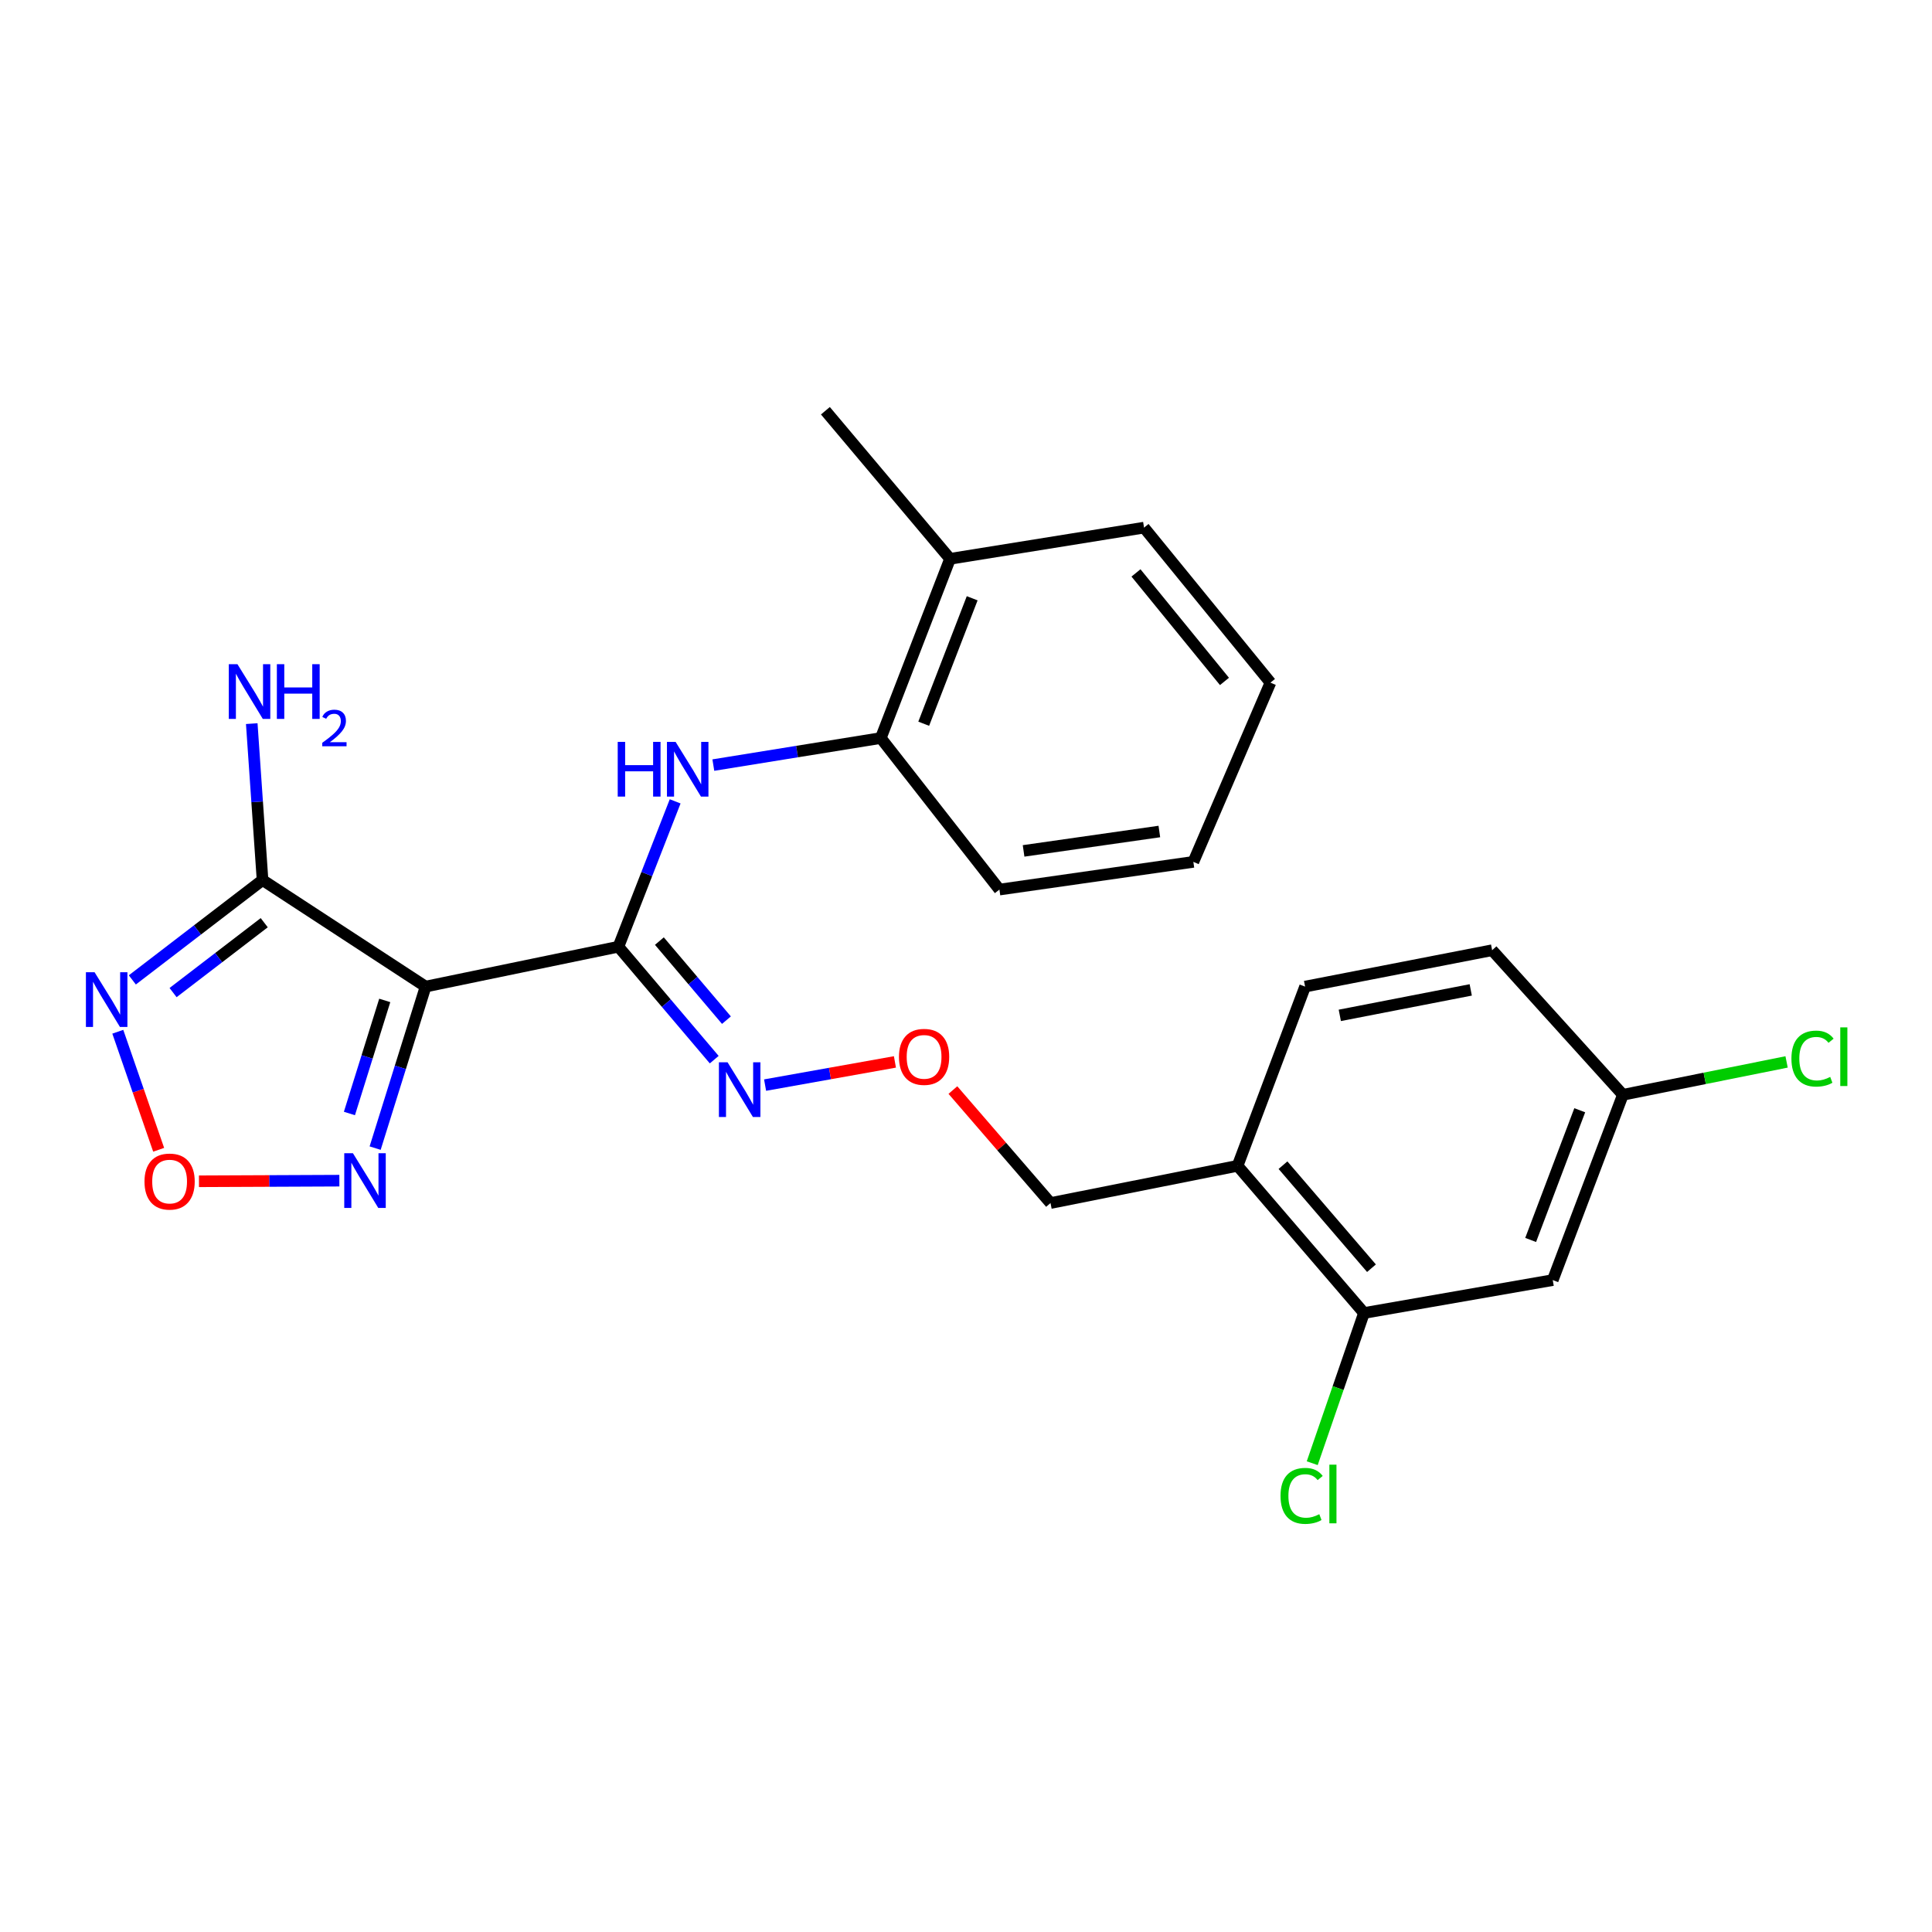 <?xml version='1.0' encoding='iso-8859-1'?>
<svg version='1.1' baseProfile='full'
              xmlns='http://www.w3.org/2000/svg'
                      xmlns:rdkit='http://www.rdkit.org/xml'
                      xmlns:xlink='http://www.w3.org/1999/xlink'
                  xml:space='preserve'
width='1000px' height='1000px' viewBox='0 0 1000 1000'>
<!-- END OF HEADER -->
<rect style='opacity:1.0;fill:#FFFFFF;stroke:none' width='1000' height='1000' x='0' y='0'> </rect>
<path class='bond-0' d='M 220.291,510.66 L 320.093,490.014' style='fill:none;fill-rule:evenodd;stroke:#000000;stroke-width:6px;stroke-linecap:butt;stroke-linejoin:miter;stroke-opacity:1' />
<path class='bond-1' d='M 220.291,510.66 L 135.89,455.51' style='fill:none;fill-rule:evenodd;stroke:#000000;stroke-width:6px;stroke-linecap:butt;stroke-linejoin:miter;stroke-opacity:1' />
<path class='bond-3' d='M 220.291,510.66 L 207.231,552.463' style='fill:none;fill-rule:evenodd;stroke:#000000;stroke-width:6px;stroke-linecap:butt;stroke-linejoin:miter;stroke-opacity:1' />
<path class='bond-3' d='M 207.231,552.463 L 194.171,594.265' style='fill:none;fill-rule:evenodd;stroke:#0000FF;stroke-width:6px;stroke-linecap:butt;stroke-linejoin:miter;stroke-opacity:1' />
<path class='bond-3' d='M 199.145,517.819 L 190.003,547.08' style='fill:none;fill-rule:evenodd;stroke:#000000;stroke-width:6px;stroke-linecap:butt;stroke-linejoin:miter;stroke-opacity:1' />
<path class='bond-3' d='M 190.003,547.08 L 180.861,576.342' style='fill:none;fill-rule:evenodd;stroke:#0000FF;stroke-width:6px;stroke-linecap:butt;stroke-linejoin:miter;stroke-opacity:1' />
<path class='bond-5' d='M 320.093,490.014 L 334.777,452.396' style='fill:none;fill-rule:evenodd;stroke:#000000;stroke-width:6px;stroke-linecap:butt;stroke-linejoin:miter;stroke-opacity:1' />
<path class='bond-5' d='M 334.777,452.396 L 349.461,414.779' style='fill:none;fill-rule:evenodd;stroke:#0000FF;stroke-width:6px;stroke-linecap:butt;stroke-linejoin:miter;stroke-opacity:1' />
<path class='bond-6' d='M 320.093,490.014 L 344.886,519.244' style='fill:none;fill-rule:evenodd;stroke:#000000;stroke-width:6px;stroke-linecap:butt;stroke-linejoin:miter;stroke-opacity:1' />
<path class='bond-6' d='M 344.886,519.244 L 369.679,548.474' style='fill:none;fill-rule:evenodd;stroke:#0000FF;stroke-width:6px;stroke-linecap:butt;stroke-linejoin:miter;stroke-opacity:1' />
<path class='bond-6' d='M 341.295,487.108 L 358.65,507.569' style='fill:none;fill-rule:evenodd;stroke:#000000;stroke-width:6px;stroke-linecap:butt;stroke-linejoin:miter;stroke-opacity:1' />
<path class='bond-6' d='M 358.65,507.569 L 376.005,528.03' style='fill:none;fill-rule:evenodd;stroke:#0000FF;stroke-width:6px;stroke-linecap:butt;stroke-linejoin:miter;stroke-opacity:1' />
<path class='bond-2' d='M 135.89,455.51 L 102.191,481.352' style='fill:none;fill-rule:evenodd;stroke:#000000;stroke-width:6px;stroke-linecap:butt;stroke-linejoin:miter;stroke-opacity:1' />
<path class='bond-2' d='M 102.191,481.352 L 68.492,507.194' style='fill:none;fill-rule:evenodd;stroke:#0000FF;stroke-width:6px;stroke-linecap:butt;stroke-linejoin:miter;stroke-opacity:1' />
<path class='bond-2' d='M 136.764,477.585 L 113.175,495.675' style='fill:none;fill-rule:evenodd;stroke:#000000;stroke-width:6px;stroke-linecap:butt;stroke-linejoin:miter;stroke-opacity:1' />
<path class='bond-2' d='M 113.175,495.675 L 89.585,513.764' style='fill:none;fill-rule:evenodd;stroke:#0000FF;stroke-width:6px;stroke-linecap:butt;stroke-linejoin:miter;stroke-opacity:1' />
<path class='bond-11' d='M 135.89,455.51 L 133.099,415.029' style='fill:none;fill-rule:evenodd;stroke:#000000;stroke-width:6px;stroke-linecap:butt;stroke-linejoin:miter;stroke-opacity:1' />
<path class='bond-11' d='M 133.099,415.029 L 130.307,374.549' style='fill:none;fill-rule:evenodd;stroke:#0000FF;stroke-width:6px;stroke-linecap:butt;stroke-linejoin:miter;stroke-opacity:1' />
<path class='bond-25' d='M 60.974,534.029 L 71.548,564.577' style='fill:none;fill-rule:evenodd;stroke:#0000FF;stroke-width:6px;stroke-linecap:butt;stroke-linejoin:miter;stroke-opacity:1' />
<path class='bond-25' d='M 71.548,564.577 L 82.123,595.126' style='fill:none;fill-rule:evenodd;stroke:#FF0000;stroke-width:6px;stroke-linecap:butt;stroke-linejoin:miter;stroke-opacity:1' />
<path class='bond-4' d='M 175.657,611.112 L 139.321,611.271' style='fill:none;fill-rule:evenodd;stroke:#0000FF;stroke-width:6px;stroke-linecap:butt;stroke-linejoin:miter;stroke-opacity:1' />
<path class='bond-4' d='M 139.321,611.271 L 102.986,611.429' style='fill:none;fill-rule:evenodd;stroke:#FF0000;stroke-width:6px;stroke-linecap:butt;stroke-linejoin:miter;stroke-opacity:1' />
<path class='bond-8' d='M 369.222,396.01 L 412.563,389.01' style='fill:none;fill-rule:evenodd;stroke:#0000FF;stroke-width:6px;stroke-linecap:butt;stroke-linejoin:miter;stroke-opacity:1' />
<path class='bond-8' d='M 412.563,389.01 L 455.903,382.009' style='fill:none;fill-rule:evenodd;stroke:#000000;stroke-width:6px;stroke-linecap:butt;stroke-linejoin:miter;stroke-opacity:1' />
<path class='bond-14' d='M 396.008,561.645 L 429.611,555.645' style='fill:none;fill-rule:evenodd;stroke:#0000FF;stroke-width:6px;stroke-linecap:butt;stroke-linejoin:miter;stroke-opacity:1' />
<path class='bond-14' d='M 429.611,555.645 L 463.214,549.644' style='fill:none;fill-rule:evenodd;stroke:#FF0000;stroke-width:6px;stroke-linecap:butt;stroke-linejoin:miter;stroke-opacity:1' />
<path class='bond-7' d='M 705.995,679.611 L 640.567,603.423' style='fill:none;fill-rule:evenodd;stroke:#000000;stroke-width:6px;stroke-linecap:butt;stroke-linejoin:miter;stroke-opacity:1' />
<path class='bond-7' d='M 709.874,656.424 L 664.074,603.092' style='fill:none;fill-rule:evenodd;stroke:#000000;stroke-width:6px;stroke-linecap:butt;stroke-linejoin:miter;stroke-opacity:1' />
<path class='bond-10' d='M 705.995,679.611 L 803.702,662.575' style='fill:none;fill-rule:evenodd;stroke:#000000;stroke-width:6px;stroke-linecap:butt;stroke-linejoin:miter;stroke-opacity:1' />
<path class='bond-16' d='M 705.995,679.611 L 692.602,718.48' style='fill:none;fill-rule:evenodd;stroke:#000000;stroke-width:6px;stroke-linecap:butt;stroke-linejoin:miter;stroke-opacity:1' />
<path class='bond-16' d='M 692.602,718.48 L 679.209,757.35' style='fill:none;fill-rule:evenodd;stroke:#00CC00;stroke-width:6px;stroke-linecap:butt;stroke-linejoin:miter;stroke-opacity:1' />
<path class='bond-12' d='M 455.903,382.009 L 491.741,289.246' style='fill:none;fill-rule:evenodd;stroke:#000000;stroke-width:6px;stroke-linecap:butt;stroke-linejoin:miter;stroke-opacity:1' />
<path class='bond-12' d='M 478.115,374.6 L 503.202,309.665' style='fill:none;fill-rule:evenodd;stroke:#000000;stroke-width:6px;stroke-linecap:butt;stroke-linejoin:miter;stroke-opacity:1' />
<path class='bond-20' d='M 455.903,382.009 L 517.301,460.443' style='fill:none;fill-rule:evenodd;stroke:#000000;stroke-width:6px;stroke-linecap:butt;stroke-linejoin:miter;stroke-opacity:1' />
<path class='bond-9' d='M 640.567,603.423 L 543.743,622.696' style='fill:none;fill-rule:evenodd;stroke:#000000;stroke-width:6px;stroke-linecap:butt;stroke-linejoin:miter;stroke-opacity:1' />
<path class='bond-13' d='M 640.567,603.423 L 675.512,510.66' style='fill:none;fill-rule:evenodd;stroke:#000000;stroke-width:6px;stroke-linecap:butt;stroke-linejoin:miter;stroke-opacity:1' />
<path class='bond-27' d='M 803.702,662.575 L 840.001,566.663' style='fill:none;fill-rule:evenodd;stroke:#000000;stroke-width:6px;stroke-linecap:butt;stroke-linejoin:miter;stroke-opacity:1' />
<path class='bond-27' d='M 792.266,641.799 L 817.675,574.661' style='fill:none;fill-rule:evenodd;stroke:#000000;stroke-width:6px;stroke-linecap:butt;stroke-linejoin:miter;stroke-opacity:1' />
<path class='bond-21' d='M 491.741,289.246 L 427.225,212.597' style='fill:none;fill-rule:evenodd;stroke:#000000;stroke-width:6px;stroke-linecap:butt;stroke-linejoin:miter;stroke-opacity:1' />
<path class='bond-22' d='M 491.741,289.246 L 592.155,273.102' style='fill:none;fill-rule:evenodd;stroke:#000000;stroke-width:6px;stroke-linecap:butt;stroke-linejoin:miter;stroke-opacity:1' />
<path class='bond-17' d='M 675.512,510.66 L 772.326,491.829' style='fill:none;fill-rule:evenodd;stroke:#000000;stroke-width:6px;stroke-linecap:butt;stroke-linejoin:miter;stroke-opacity:1' />
<path class='bond-17' d='M 693.481,525.553 L 761.25,512.371' style='fill:none;fill-rule:evenodd;stroke:#000000;stroke-width:6px;stroke-linecap:butt;stroke-linejoin:miter;stroke-opacity:1' />
<path class='bond-19' d='M 493.218,564.212 L 518.48,593.454' style='fill:none;fill-rule:evenodd;stroke:#FF0000;stroke-width:6px;stroke-linecap:butt;stroke-linejoin:miter;stroke-opacity:1' />
<path class='bond-19' d='M 518.48,593.454 L 543.743,622.696' style='fill:none;fill-rule:evenodd;stroke:#000000;stroke-width:6px;stroke-linecap:butt;stroke-linejoin:miter;stroke-opacity:1' />
<path class='bond-15' d='M 840.001,566.663 L 772.326,491.829' style='fill:none;fill-rule:evenodd;stroke:#000000;stroke-width:6px;stroke-linecap:butt;stroke-linejoin:miter;stroke-opacity:1' />
<path class='bond-18' d='M 840.001,566.663 L 882.368,558.154' style='fill:none;fill-rule:evenodd;stroke:#000000;stroke-width:6px;stroke-linecap:butt;stroke-linejoin:miter;stroke-opacity:1' />
<path class='bond-18' d='M 882.368,558.154 L 924.736,549.645' style='fill:none;fill-rule:evenodd;stroke:#00CC00;stroke-width:6px;stroke-linecap:butt;stroke-linejoin:miter;stroke-opacity:1' />
<path class='bond-23' d='M 517.301,460.443 L 617.685,446.104' style='fill:none;fill-rule:evenodd;stroke:#000000;stroke-width:6px;stroke-linecap:butt;stroke-linejoin:miter;stroke-opacity:1' />
<path class='bond-23' d='M 529.806,440.425 L 600.075,430.387' style='fill:none;fill-rule:evenodd;stroke:#000000;stroke-width:6px;stroke-linecap:butt;stroke-linejoin:miter;stroke-opacity:1' />
<path class='bond-26' d='M 592.155,273.102 L 657.583,353.331' style='fill:none;fill-rule:evenodd;stroke:#000000;stroke-width:6px;stroke-linecap:butt;stroke-linejoin:miter;stroke-opacity:1' />
<path class='bond-26' d='M 587.982,296.544 L 633.782,352.704' style='fill:none;fill-rule:evenodd;stroke:#000000;stroke-width:6px;stroke-linecap:butt;stroke-linejoin:miter;stroke-opacity:1' />
<path class='bond-24' d='M 617.685,446.104 L 657.583,353.331' style='fill:none;fill-rule:evenodd;stroke:#000000;stroke-width:6px;stroke-linecap:butt;stroke-linejoin:miter;stroke-opacity:1' />
<path  class='atom-3' d='M 48.95 503.219
L 58.23 518.219
Q 59.15 519.699, 60.63 522.379
Q 62.11 525.059, 62.19 525.219
L 62.19 503.219
L 65.95 503.219
L 65.95 531.539
L 62.07 531.539
L 52.11 515.139
Q 50.95 513.219, 49.71 511.019
Q 48.51 508.819, 48.15 508.139
L 48.15 531.539
L 44.47 531.539
L 44.47 503.219
L 48.95 503.219
' fill='#0000FF'/>
<path  class='atom-4' d='M 182.665 596.894
L 191.945 611.894
Q 192.865 613.374, 194.345 616.054
Q 195.825 618.734, 195.905 618.894
L 195.905 596.894
L 199.665 596.894
L 199.665 625.214
L 195.785 625.214
L 185.825 608.814
Q 184.665 606.894, 183.425 604.694
Q 182.225 602.494, 181.865 601.814
L 181.865 625.214
L 178.185 625.214
L 178.185 596.894
L 182.665 596.894
' fill='#0000FF'/>
<path  class='atom-5' d='M 74.789 611.575
Q 74.789 604.775, 78.149 600.975
Q 81.509 597.175, 87.789 597.175
Q 94.069 597.175, 97.429 600.975
Q 100.789 604.775, 100.789 611.575
Q 100.789 618.455, 97.389 622.375
Q 93.989 626.255, 87.789 626.255
Q 81.549 626.255, 78.149 622.375
Q 74.789 618.495, 74.789 611.575
M 87.789 623.055
Q 92.109 623.055, 94.429 620.175
Q 96.789 617.255, 96.789 611.575
Q 96.789 606.015, 94.429 603.215
Q 92.109 600.375, 87.789 600.375
Q 83.469 600.375, 81.109 603.175
Q 78.789 605.975, 78.789 611.575
Q 78.789 617.295, 81.109 620.175
Q 83.469 623.055, 87.789 623.055
' fill='#FF0000'/>
<path  class='atom-6' d='M 319.731 383.994
L 323.571 383.994
L 323.571 396.034
L 338.051 396.034
L 338.051 383.994
L 341.891 383.994
L 341.891 412.314
L 338.051 412.314
L 338.051 399.234
L 323.571 399.234
L 323.571 412.314
L 319.731 412.314
L 319.731 383.994
' fill='#0000FF'/>
<path  class='atom-6' d='M 349.691 383.994
L 358.971 398.994
Q 359.891 400.474, 361.371 403.154
Q 362.851 405.834, 362.931 405.994
L 362.931 383.994
L 366.691 383.994
L 366.691 412.314
L 362.811 412.314
L 352.851 395.914
Q 351.691 393.994, 350.451 391.794
Q 349.251 389.594, 348.891 388.914
L 348.891 412.314
L 345.211 412.314
L 345.211 383.994
L 349.691 383.994
' fill='#0000FF'/>
<path  class='atom-7' d='M 376.584 549.836
L 385.864 564.836
Q 386.784 566.316, 388.264 568.996
Q 389.744 571.676, 389.824 571.836
L 389.824 549.836
L 393.584 549.836
L 393.584 578.156
L 389.704 578.156
L 379.744 561.756
Q 378.584 559.836, 377.344 557.636
Q 376.144 555.436, 375.784 554.756
L 375.784 578.156
L 372.104 578.156
L 372.104 549.836
L 376.584 549.836
' fill='#0000FF'/>
<path  class='atom-12' d='M 122.902 343.784
L 132.182 358.784
Q 133.102 360.264, 134.582 362.944
Q 136.062 365.624, 136.142 365.784
L 136.142 343.784
L 139.902 343.784
L 139.902 372.104
L 136.022 372.104
L 126.062 355.704
Q 124.902 353.784, 123.662 351.584
Q 122.462 349.384, 122.102 348.704
L 122.102 372.104
L 118.422 372.104
L 118.422 343.784
L 122.902 343.784
' fill='#0000FF'/>
<path  class='atom-12' d='M 143.302 343.784
L 147.142 343.784
L 147.142 355.824
L 161.622 355.824
L 161.622 343.784
L 165.462 343.784
L 165.462 372.104
L 161.622 372.104
L 161.622 359.024
L 147.142 359.024
L 147.142 372.104
L 143.302 372.104
L 143.302 343.784
' fill='#0000FF'/>
<path  class='atom-12' d='M 166.835 371.11
Q 167.521 369.341, 169.158 368.365
Q 170.795 367.361, 173.065 367.361
Q 175.89 367.361, 177.474 368.893
Q 179.058 370.424, 179.058 373.143
Q 179.058 375.915, 176.999 378.502
Q 174.966 381.089, 170.742 384.152
L 179.375 384.152
L 179.375 386.264
L 166.782 386.264
L 166.782 384.495
Q 170.267 382.013, 172.326 380.165
Q 174.412 378.317, 175.415 376.654
Q 176.418 374.991, 176.418 373.275
Q 176.418 371.48, 175.52 370.477
Q 174.623 369.473, 173.065 369.473
Q 171.56 369.473, 170.557 370.081
Q 169.554 370.688, 168.841 372.034
L 166.835 371.11
' fill='#0000FF'/>
<path  class='atom-15' d='M 465.304 547.029
Q 465.304 540.229, 468.664 536.429
Q 472.024 532.629, 478.304 532.629
Q 484.584 532.629, 487.944 536.429
Q 491.304 540.229, 491.304 547.029
Q 491.304 553.909, 487.904 557.829
Q 484.504 561.709, 478.304 561.709
Q 472.064 561.709, 468.664 557.829
Q 465.304 553.949, 465.304 547.029
M 478.304 558.509
Q 482.624 558.509, 484.944 555.629
Q 487.304 552.709, 487.304 547.029
Q 487.304 541.469, 484.944 538.669
Q 482.624 535.829, 478.304 535.829
Q 473.984 535.829, 471.624 538.629
Q 469.304 541.429, 469.304 547.029
Q 469.304 552.749, 471.624 555.629
Q 473.984 558.509, 478.304 558.509
' fill='#FF0000'/>
<path  class='atom-17' d='M 662.797 774.267
Q 662.797 767.227, 666.077 763.547
Q 669.397 759.827, 675.677 759.827
Q 681.517 759.827, 684.637 763.947
L 681.997 766.107
Q 679.717 763.107, 675.677 763.107
Q 671.397 763.107, 669.117 765.987
Q 666.877 768.827, 666.877 774.267
Q 666.877 779.867, 669.197 782.747
Q 671.557 785.627, 676.117 785.627
Q 679.237 785.627, 682.877 783.747
L 683.997 786.747
Q 682.517 787.707, 680.277 788.267
Q 678.037 788.827, 675.557 788.827
Q 669.397 788.827, 666.077 785.067
Q 662.797 781.307, 662.797 774.267
' fill='#00CC00'/>
<path  class='atom-17' d='M 688.077 758.107
L 691.757 758.107
L 691.757 788.467
L 688.077 788.467
L 688.077 758.107
' fill='#00CC00'/>
<path  class='atom-19' d='M 927.239 547.929
Q 927.239 540.889, 930.519 537.209
Q 933.839 533.489, 940.119 533.489
Q 945.959 533.489, 949.079 537.609
L 946.439 539.769
Q 944.159 536.769, 940.119 536.769
Q 935.839 536.769, 933.559 539.649
Q 931.319 542.489, 931.319 547.929
Q 931.319 553.529, 933.639 556.409
Q 935.999 559.289, 940.559 559.289
Q 943.679 559.289, 947.319 557.409
L 948.439 560.409
Q 946.959 561.369, 944.719 561.929
Q 942.479 562.489, 939.999 562.489
Q 933.839 562.489, 930.519 558.729
Q 927.239 554.969, 927.239 547.929
' fill='#00CC00'/>
<path  class='atom-19' d='M 952.519 531.769
L 956.199 531.769
L 956.199 562.129
L 952.519 562.129
L 952.519 531.769
' fill='#00CC00'/>
</svg>
